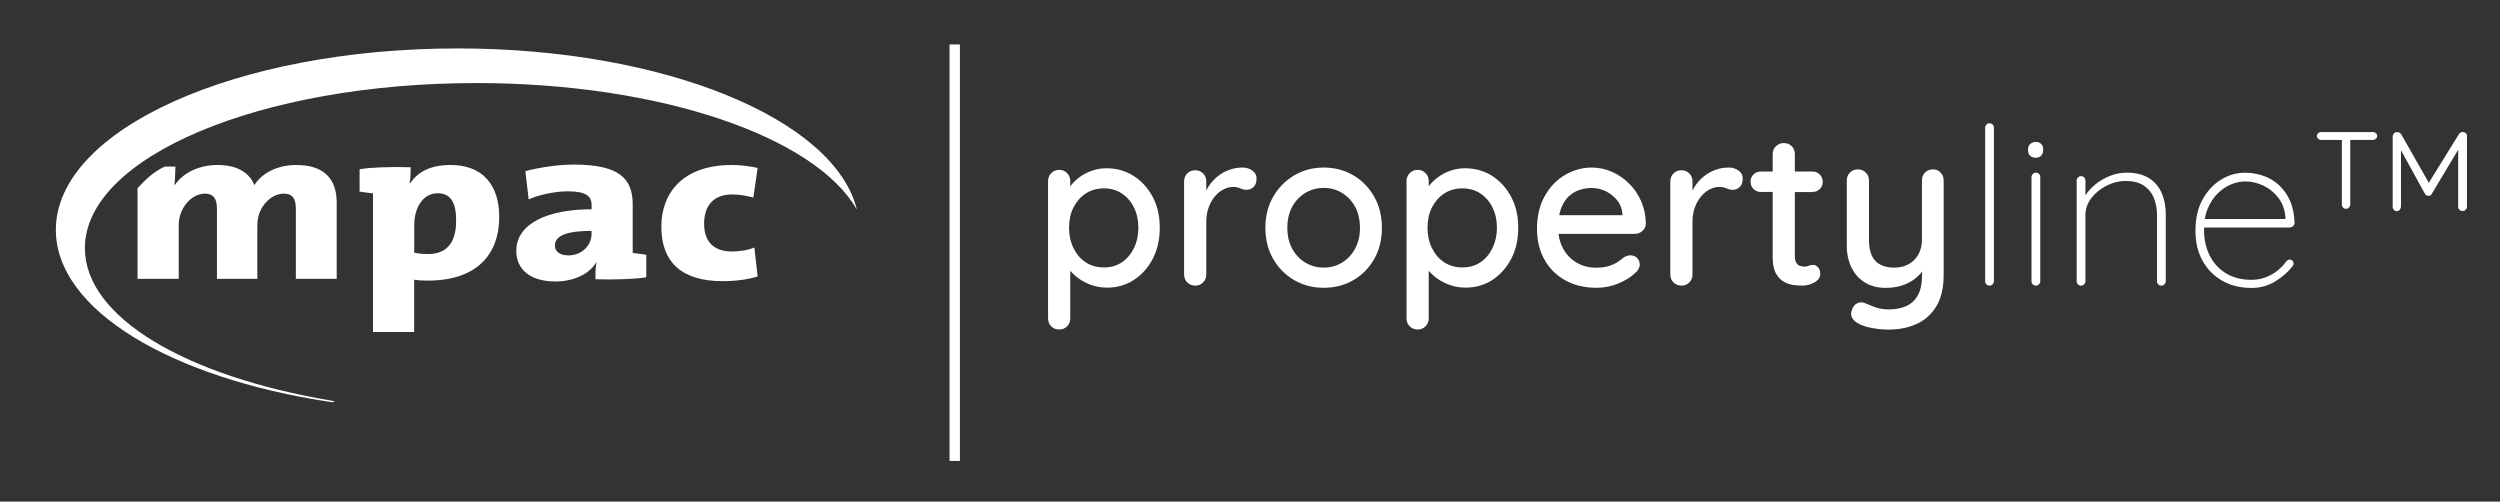 <?xml version="1.0" encoding="utf-8"?>
<!-- Generator: Adobe Illustrator 26.2.1, SVG Export Plug-In . SVG Version: 6.00 Build 0)  -->
<svg version="1.1" id="Layer_1" xmlns="http://www.w3.org/2000/svg" xmlns:xlink="http://www.w3.org/1999/xlink" x="0px" y="0px"
	 viewBox="0 0 3133.4 628.7" style="enable-background:new 0 0 3133.4 628.7;" xml:space="preserve">
<rect x="0" y="0" width="3133.4" height="628.7" fill="#333333" stroke="none"/>
<style type="text/css">
	.st0{fill:#FFFFFF;}
</style>
<g>
	<path class="st0" d="M1420.9,220.5c-10-6.4-21.4-9.6-34.2-9.6c-6.2,0-12.2,1-18,3c-5.8,2-10.9,4.7-15.4,8
		c-4.5,3.3-8.2,6.8-11.1,10.6c-0.3,0.4-0.6,0.7-0.8,1.1v-6.7c0-3.9-1.3-7.2-4-9.9c-2.7-2.8-5.9-4.1-9.8-4.1c-4,0-7.4,1.4-10,4.1
		c-2.7,2.8-4,6-4,9.9V399c0,4,1.3,7.4,4,10c2.7,2.7,6,4,10,4c3.9,0,7.1-1.3,9.8-4c2.7-2.7,4-6,4-10v-59.7c2.7,3.2,6,6.3,9.9,9.2
		c4.8,3.6,10.3,6.5,16.5,8.7c6.2,2.2,12.8,3.3,19.8,3.3c12.5,0,23.7-3.2,33.5-9.6c9.9-6.4,17.8-15.3,23.7-26.5
		c5.9-11.3,8.8-24.2,8.8-38.9c0-14.7-2.9-27.5-8.8-38.6C1438.8,235.7,1430.9,226.9,1420.9,220.5z M1421.3,310.8
		c-3.7,7.6-8.7,13.6-15.1,17.9c-6.4,4.3-13.9,6.5-22.5,6.5c-8.8,0-16.5-2.2-23-6.5c-6.5-4.3-11.6-10.3-15.3-17.9
		c-3.7-7.6-5.5-16.1-5.5-25.4c0-9.5,1.8-18,5.5-25.3c3.7-7.3,8.8-13.2,15.3-17.5c6.5-4.3,14.2-6.5,23-6.5c8.6,0,16.1,2.2,22.5,6.5
		c6.4,4.3,11.5,10.2,15.1,17.6c3.7,7.4,5.5,15.8,5.5,25.2C1426.8,294.8,1425,303.2,1421.3,310.8z"/>
	<path class="st0" d="M1569.8,213.9c-3.5-2.6-7.6-3.9-12.4-3.9c-5.7,0-11.1,0.9-16.4,2.8c-5.2,1.8-9.9,4.4-14.2,7.7
		c-4.2,3.3-7.8,7.2-10.9,11.5c-1.5,2.2-2.9,4.5-4,7v-11.6c0-4-1.3-7.4-4-10c-2.7-2.7-5.9-4-9.8-4c-4,0-7.4,1.3-10,4
		c-2.7,2.7-4,6-4,10V344c0,4,1.3,7.4,4,10c2.7,2.7,6,4,10,4c3.9,0,7.1-1.3,9.8-4c2.7-2.7,4-6,4-10v-66c0-6.6,1-12.6,2.9-17.9
		c1.9-5.3,4.5-9.9,7.8-13.9c3.3-3.9,7-6.9,11-8.9c4-2,8-3,11.8-3c3.5,0,6.5,0.6,9.1,1.8c2.6,1.2,5.2,1.8,8,1.8c3.1,0,6-1.1,8.5-3.4
		c2.6-2.3,3.9-5.9,3.9-10.9C1575,219.7,1573.3,216.5,1569.8,213.9z"/>
	<path class="st0" d="M1696.3,219.8c-11-6.5-23.4-9.8-37.1-9.8s-26.1,3.3-37.1,9.8c-11,6.5-19.8,15.4-26.3,26.7
		c-6.5,11.3-9.8,24.3-9.8,39.2c0,14.7,3.3,27.6,9.8,38.9c6.5,11.3,15.3,20.1,26.3,26.5c11,6.4,23.4,9.6,37.1,9.6s26.1-3.2,37.1-9.6
		c11-6.4,19.7-15.3,26.1-26.5c6.4-11.3,9.6-24.2,9.6-38.9c0-14.8-3.2-27.9-9.6-39.2C1716,235.2,1707.3,226.3,1696.3,219.8z
		 M1698.5,311.5c-4,7.5-9.5,13.4-16.4,17.6c-6.9,4.2-14.5,6.3-23,6.3c-8.4,0-16.1-2.1-23.1-6.3c-7-4.2-12.5-10.1-16.5-17.6
		c-4-7.5-6-16.1-6-25.9c0-10.1,2-18.8,6-26.3c4-7.4,9.5-13.2,16.5-17.5c7-4.2,14.7-6.3,23.1-6.3c8.4,0,16.1,2.1,23,6.3
		c6.9,4.2,12.3,10,16.4,17.5c4,7.4,6,16.2,6,26.3C1704.6,295.4,1702.5,304,1698.5,311.5z"/>
	<path class="st0" d="M1870.2,220.5c-10-6.4-21.4-9.6-34.2-9.6c-6.2,0-12.2,1-18,3c-5.8,2-10.9,4.7-15.4,8
		c-4.5,3.3-8.2,6.8-11.1,10.6c-0.3,0.4-0.6,0.7-0.8,1.1v-6.7c0-3.9-1.3-7.2-4-9.9c-2.7-2.8-5.9-4.1-9.8-4.1c-4,0-7.4,1.4-10,4.1
		c-2.7,2.8-4,6-4,9.9V399c0,4,1.3,7.4,4,10c2.7,2.7,6,4,10,4c3.8,0,7.1-1.3,9.8-4c2.7-2.7,4-6,4-10v-59.7c2.7,3.2,6,6.3,9.9,9.2
		c4.8,3.6,10.3,6.5,16.5,8.7c6.2,2.2,12.8,3.3,19.8,3.3c12.5,0,23.6-3.2,33.5-9.6c9.9-6.4,17.8-15.3,23.7-26.5
		c5.9-11.3,8.8-24.2,8.8-38.9c0-14.7-2.9-27.5-8.8-38.6C1888.2,235.7,1880.2,226.9,1870.2,220.5z M1870.7,310.8
		c-3.7,7.6-8.7,13.6-15.1,17.9c-6.4,4.3-13.9,6.5-22.6,6.5c-8.8,0-16.5-2.2-23-6.5c-6.5-4.3-11.6-10.3-15.3-17.9
		c-3.7-7.6-5.5-16.1-5.5-25.4c0-9.5,1.8-18,5.5-25.3c3.7-7.3,8.8-13.2,15.3-17.5c6.5-4.3,14.2-6.5,23-6.5c8.6,0,16.1,2.2,22.6,6.5
		c6.4,4.3,11.5,10.2,15.1,17.6c3.7,7.4,5.5,15.8,5.5,25.2C1876.2,294.8,1874.3,303.2,1870.7,310.8z"/>
	<path class="st0" d="M2042.1,230.3c-6.3-6.3-13.5-11.3-21.6-14.9c-8.1-3.6-16.6-5.4-25.6-5.4c-11.7,0-22.8,3.1-33.3,9.2
		c-10.5,6.1-18.9,14.9-25.4,26.4c-6.5,11.5-9.8,25.3-9.8,41.4c0,14.3,3.1,27,9.2,38.1c6.1,11.1,14.8,19.8,26,26.1
		c11.2,6.3,24.4,9.5,39.6,9.5c9.5,0,18.7-1.8,27.4-5.5c8.7-3.7,15.5-7.9,20.5-12.7c4-3.3,6.1-7,6.1-11c0-3.1-1.1-5.8-3.3-8.1
		c-2.2-2.3-5-3.4-8.5-3.4c-2.6,0-5.2,0.8-8,2.5c-2.2,1.8-4.8,3.8-7.8,5.8c-3,2-6.7,3.7-11,5.1c-4.3,1.4-9.9,2.1-16.6,2.1
		c-8.6,0-16.5-2.1-23.7-6.2c-7.1-4.1-12.8-9.9-17-17.5c-3.1-5.5-5.1-11.8-5.9-18.7h95.5c3.7,0,6.9-1.2,9.6-3.6
		c2.8-2.4,4.2-5.4,4.4-9.1c-0.2-10.1-2.1-19.4-5.8-27.9C2053.4,244,2048.4,236.6,2042.1,230.3z M1965.7,246.6
		c3.9-3.8,8.4-6.6,13.5-8.4c5-1.7,10.3-2.6,15.8-2.6c6.2,0,12.1,1.4,17.7,4.1c5.6,2.8,10.3,6.5,14.2,11.3c3.8,4.8,6,10.4,6.6,16.8
		v1.9h-79.2c0.5-2.8,1.2-5.4,2.1-7.8C1958.6,255.6,1961.7,250.5,1965.7,246.6z"/>
	<path class="st0" d="M2179.2,213.9c-3.5-2.6-7.6-3.9-12.4-3.9c-5.7,0-11.1,0.9-16.4,2.8c-5.2,1.8-9.9,4.4-14.2,7.7
		c-4.2,3.3-7.8,7.2-10.9,11.5c-1.5,2.2-2.9,4.5-4,7v-11.6c0-4-1.3-7.4-4-10c-2.7-2.7-5.9-4-9.8-4c-4,0-7.4,1.3-10,4
		c-2.7,2.7-4,6-4,10V344c0,4,1.3,7.4,4,10c2.7,2.7,6,4,10,4c3.8,0,7.1-1.3,9.8-4c2.7-2.7,4-6,4-10v-66c0-6.6,1-12.6,2.9-17.9
		c1.9-5.3,4.5-9.9,7.8-13.9c3.3-3.9,7-6.9,11-8.9c4-2,8-3,11.8-3c3.5,0,6.5,0.6,9.1,1.8c2.6,1.2,5.2,1.8,8,1.8c3.1,0,6-1.1,8.5-3.4
		c2.6-2.3,3.8-5.9,3.8-10.9C2184.4,219.7,2182.7,216.5,2179.2,213.9z"/>
	<path class="st0" d="M2271.6,240.6c3.7,0,6.7-1.2,9.2-3.6c2.5-2.4,3.7-5.4,3.7-9.1c0-3.7-1.2-6.7-3.7-9.2c-2.5-2.5-5.5-3.7-9.2-3.7
		h-22v-21.7c0-4-1.3-7.4-3.9-10c-2.6-2.7-5.9-4-9.9-4c-3.9,0-7.2,1.3-9.9,4c-2.8,2.7-4.1,6-4.1,10V215H2207c-3.7,0-6.7,1.2-9.2,3.6
		c-2.5,2.4-3.7,5.4-3.7,9.1c0,3.7,1.2,6.7,3.7,9.2c2.5,2.5,5.5,3.7,9.2,3.7h14.8V322c0,8.8,1.3,15.6,4,20.5c2.7,4.9,6,8.4,9.9,10.6
		c3.9,2.2,8,3.6,12.2,4.1c4.2,0.5,7.9,0.8,11,0.8c5.5,0,10.6-1.4,15.4-4.1c4.8-2.8,7.1-6.3,7.1-10.7c0-3.5-0.9-6.2-2.8-8.2
		c-1.8-2-3.8-3-6-3s-4.1,0.4-5.6,1.1c-1.6,0.7-3.3,1.1-5.4,1.1c-2,0-4-0.4-5.9-1.1c-1.9-0.7-3.4-2.1-4.5-4.1c-1.1-2-1.6-4.7-1.6-8
		v-80.3H2271.6z"/>
	<path class="st0" d="M2422.6,212.3c-4,0-7.3,1.3-9.9,4c-2.6,2.7-3.8,6-3.8,10v74.2c0,7-1.5,13.1-4.4,18.3c-2.9,5.2-7,9.3-12.1,12.2
		c-5.1,2.9-11.2,4.4-18.2,4.4c-10.5,0-18.3-2.8-23.7-8.4c-5.3-5.6-8-14.4-8-26.5v-74.2c0-4-1.3-7.4-4-10c-2.7-2.7-5.9-4-9.8-4
		c-4,0-7.4,1.3-10,4c-2.7,2.7-4,6-4,10V308c0,10.3,2,19.4,5.9,27.4c3.9,8,9.5,14.2,16.8,18.7c7.2,4.5,15.9,6.7,26,6.7
		c7.9,0,15-1.1,21.4-3.3c6.4-2.2,12.1-5.3,16.9-9.4c2.7-2.3,5.2-4.8,7.3-7.7v5c0,9.9-1.6,18-5,24.2c-3.3,6.2-8,10.8-14.2,13.8
		c-6.1,2.9-13.7,4.4-22.7,4.4c-6.6,0-12.5-1-17.6-3c-5.1-2-9.3-3.7-12.4-5c-3.3-1.3-6.5-1.1-9.6,0.4c-3.1,1.6-5.3,4.5-6.6,8.9
		c-1.3,3.5-1,6.7,0.8,9.8c1.8,3,5,5.5,9.3,7.6c4.2,2,9.6,3.6,16.2,4.8c6.6,1.2,13.2,1.8,19.8,1.8c13,0,24.7-2.3,35.1-7
		c10.4-4.7,18.6-12.1,24.8-22.1c6.1-10.1,9.2-23.2,9.2-39.3V226.3c0-4-1.3-7.4-3.9-10C2429.9,213.6,2426.6,212.3,2422.6,212.3z"/>
	<path class="st0" d="M2493.6,154.5c-1.5,0-2.8,0.5-3.9,1.7c-1.1,1.1-1.6,2.4-1.6,3.8v192.5c0,1.5,0.5,2.8,1.5,3.8
		c1,1.1,2.3,1.7,4,1.7c1.5,0,2.8-0.5,3.8-1.7c1.1-1.1,1.7-2.4,1.7-3.8V160c0-1.5-0.5-2.8-1.5-3.8
		C2496.6,155.1,2495.3,154.5,2493.6,154.5z"/>
	<path class="st0" d="M2551.9,177.9c-2.9,0-5.3,0.8-7.2,2.5c-1.8,1.7-2.8,3.8-2.8,6.3v2.2c0,2.6,0.9,4.7,2.6,6.3
		c1.7,1.6,4.1,2.5,7,2.5c2.8,0,5-0.8,6.7-2.5c1.7-1.7,2.6-3.8,2.6-6.3v-2.2c0-2.6-0.9-4.7-2.6-6.3
		C2556.6,178.7,2554.5,177.9,2551.9,177.9z"/>
	<path class="st0" d="M2551.7,216.4c-1.5,0-2.8,0.5-3.8,1.7c-1.1,1.1-1.7,2.4-1.7,3.8v130.6c0,1.5,0.5,2.8,1.5,3.8
		c1,1.1,2.3,1.7,4,1.7c1.5,0,2.8-0.5,3.8-1.7c1.1-1.1,1.7-2.4,1.7-3.8V221.9c0-1.5-0.5-2.8-1.5-3.8
		C2554.6,216.9,2553.3,216.4,2551.7,216.4z"/>
	<path class="st0" d="M2693.4,223.3c-7.2-4.6-16.6-6.9-28.2-6.9c-6.8,0-13.6,1.3-20.5,4c-6.9,2.7-13.2,6.3-18.8,11
		c-4.8,4-8.9,8.4-12.1,13.4v-18.5c0-1.5-0.5-2.8-1.5-3.9c-1-1.1-2.3-1.6-4-1.6c-1.5,0-2.8,0.5-3.8,1.6c-1.1,1.1-1.7,2.4-1.7,3.9
		v126.2c0,1.5,0.5,2.8,1.5,3.8c1,1.1,2.3,1.7,4,1.7c1.5,0,2.8-0.5,3.8-1.7c1.1-1.1,1.7-2.4,1.7-3.8v-83c0-7.9,2.5-15,7.6-21.5
		c5-6.4,11.4-11.5,19.1-15.4c7.7-3.8,15.6-5.8,23.7-5.8c9.3,0,16.9,1.9,22.7,5.8c5.8,3.9,10,9,12.6,15.4c2.7,6.4,4,13.6,4,21.5v83
		c0,1.5,0.5,2.8,1.5,3.8c1,1.1,2.3,1.7,4,1.7c1.5,0,2.8-0.5,3.8-1.7c1.1-1.1,1.7-2.4,1.7-3.8v-84.1c0-9.7-1.7-18.5-5.1-26.4
		C2706,234.1,2700.7,227.8,2693.4,223.3z"/>
	<path class="st0" d="M2870.4,284.9c1.5,0,2.8-0.6,3.9-1.8c1.1-1.2,1.6-2.5,1.6-4c-0.4-10.8-2.3-20.1-5.9-27.9
		c-3.6-7.8-8.2-14.3-14-19.5c-5.8-5.2-12.3-9.1-19.7-11.5c-7.3-2.5-14.9-3.7-22.5-3.7c-10.6,0-20.7,2.9-30.1,8.7
		c-9.4,5.8-17.1,14.1-23.1,24.9c-6,10.8-8.9,23.9-8.9,39.3c0,14.5,3,27.1,9.1,37.8s14.3,19,24.9,24.9c10.5,5.9,22.7,8.8,36.4,8.8
		c10.8,0,20.7-2.8,29.6-8.2c8.9-5.5,16.2-11.9,21.9-19.2c0.7-0.9,1.1-2,1.1-3.3c0-1.3-0.5-2.4-1.4-3.4c-0.9-1-2-1.5-3.3-1.5
		c-1.6,0-3.2,0.8-4.7,2.5c-2.8,4-6.3,7.8-10.7,11.3c-4.4,3.5-9.3,6.3-14.8,8.4c-5.5,2.1-11.4,3.2-17.6,3.2c-13,0-24-2.8-32.9-8.5
		c-8.9-5.7-15.6-13.2-20.1-22.6c-4.5-9.3-6.7-19.6-6.7-30.8c0-1.2,0-2.4,0.1-3.6H2870.4z M2779.6,242.4c5.1-5,10.7-8.8,16.8-11.3
		c6-2.5,11.8-3.7,17.3-3.7c7.9,0,15.5,1.7,22.8,5.1c7.3,3.4,13.6,8.4,18.8,15c5.2,6.6,8.3,14.8,9.2,24.5v2.5h-101.2
		c0.8-4.6,2-9,3.7-12.9C2770.3,253.8,2774.5,247.4,2779.6,242.4z"/>
	<path class="st0" d="M3090.9,167.3c-0.9-1-2.1-1.6-3.6-1.8c-0.9-0.2-1.8,0-2.8,0.4c-0.9,0.5-1.7,1.1-2.5,2.1l-37.8,61.1l-34.8-61.1
		c-0.7-0.9-1.6-1.6-2.5-1.9c-0.9-0.4-1.8-0.5-2.8-0.5c-1.7,0-2.9,0.6-3.8,1.8c-0.9,1.2-1.4,2.4-1.4,3.7v88c0,1.5,0.5,2.8,1.4,3.8
		c0.9,1.1,2.2,1.7,3.8,1.7c1.5,0,2.7-0.5,3.6-1.7c0.9-1.1,1.5-2.4,1.6-3.8v-70.8l30.2,54.9c0.4,0.7,1,1.3,1.8,1.7
		c0.8,0.4,1.7,0.5,2.6,0.5c0.9,0,1.7-0.2,2.3-0.5c0.6-0.4,1.1-0.9,1.5-1.7l33.3-55.5V259c0,1.5,0.5,2.8,1.5,3.8c1,1.1,2.3,1.7,4,1.7
		c1.5,0,2.8-0.5,3.8-1.7c1.1-1.1,1.7-2.4,1.7-3.8v-88C3092.3,169.5,3091.8,168.3,3090.9,167.3z"/>
	<path class="st0" d="M2974,165.5h-64.6c-1.5,0-2.8,0.5-3.8,1.4c-1.1,0.9-1.7,2.1-1.7,3.6c0,1.3,0.5,2.4,1.7,3.4
		c1.1,1,2.4,1.5,3.8,1.5h25.8v80.8c0,1.5,0.5,2.8,1.4,3.8c0.9,1.1,2.2,1.7,3.9,1.7c1.5,0,2.7-0.5,3.7-1.7c1-1.1,1.5-2.4,1.5-3.8
		v-80.8h28.3c1.5,0,2.8-0.5,3.8-1.5c1.1-1,1.7-2.2,1.7-3.4c0-1.5-0.5-2.7-1.7-3.6C2976.8,166,2975.5,165.5,2974,165.5z"/>
	<rect x="1190.1" y="55.7" class="st0" width="13" height="522"/>
	<path class="st0" d="M573.6,60.7c-278.1,0-503.6,101.8-503.6,227.4c0,100.4,144.2,185.6,344.1,215.7c6.1,0.9,6.8-0.7,1.1-1.7
		c-181.1-30.4-308.8-103.9-308.8-191.1c0-114.2,219.6-206.9,490.6-206.9c231.6,0,425.5,67.7,477,158.7
		C1046.2,149.2,832.8,60.7,573.6,60.7z"/>
	<path class="st0" d="M564.7,206.8c-24.6,0-41.1,8.4-50.6,23h-0.7c1.3-7,1.3-14.1,1.3-20.2c-25-0.8-51.9,0.3-64,2.5v27.5
		c-2.8,0.6,8.7,1.7,16.8,2.8v173.7h51.6v-65.5c5.1,0.8,10.5,1.1,17.2,1.1c60.4,0,89.4-32,89.4-79.8
		C625.7,231.6,604.8,206.8,564.7,206.8z M536.7,318.4c-7.1,0-12.5-0.6-17.5-1.7v-34.3c0-2.2,0.1-4.3,0.3-6.4c2-20,13.1-33.8,29-33.8
		c13.9,0,21.3,8.4,22.9,26.1c0.2,2.5,0.3,5.3,0.3,8.2C571.8,307.7,556.6,318.4,536.7,318.4z"/>
	<path class="st0" d="M793,317v-60.7c0-32.1-16.2-50-73.8-50c-20.9,0-43.5,3.7-60.7,8.2l4.1,35.4c13.8-6.2,34-10.1,48.9-10.1
		c22.3,0,30,5.6,30,17.2v5.3c-53.3,0-94.4,16.9-94.4,52.3c0,22.5,16.9,38.2,48.9,38.2c23.3,0,43.2-9.6,51.3-24.2h0.3
		c-1.3,7-1.3,14.3-1.3,21.4c24.3,0.8,51.9-0.3,63.7-2.5v-27.5C812.6,319.3,801.1,318.1,793,317z M741.4,293.4
		c0,13.8-11.8,26.7-29,26.7c-10.8,0-16.9-5.1-16.9-12.1c0-10.1,8.8-18.6,45.9-18.6V293.4z"/>
	<path class="st0" d="M917.9,243.7c9.1,0,17.9,1.7,26.3,3.9l5.4-37.1c-10.5-2.3-21.6-3.7-32.4-3.7c-61.4,0-88.3,35.1-88.3,77.3
		c0,45,26,68.3,76.9,68.3c16.2,0,32.4-2.2,43.8-5.9l-4.1-36.3c-8.1,3.4-18.5,5-28.3,5c-23.3,0-34.7-13.2-34.7-34.6
		C882.5,257.7,894.3,243.7,917.9,243.7z"/>
	<path class="st0" d="M371.4,206.8c-25.6,0-44.2,11.5-52.6,25.3c-5.7-14.9-20.6-25.3-45.9-25.3c-23.5,0-42.7,9.5-53.3,24.4
		c-0.8,1.2-1.1,1.3-1,0.9c0.6-2.5,1-15.2,1.3-23.3h-13.5c-14.6,7-23.4,15.8-34,27v113.7H224v-67.2c0-22.2,16.5-39.6,32.7-39.6
		c12.1,0,15.2,7.9,15.2,19.1v87.7h50.6v-67.2c0-23,17.2-39.6,33.1-39.6c11.8,0,15.2,7.3,15.2,19.1v87.7H422v-95.8c0,0,0,0,0-0.1
		C421.9,222.3,404.1,206.8,371.4,206.8z"/>
</g>
</svg>
